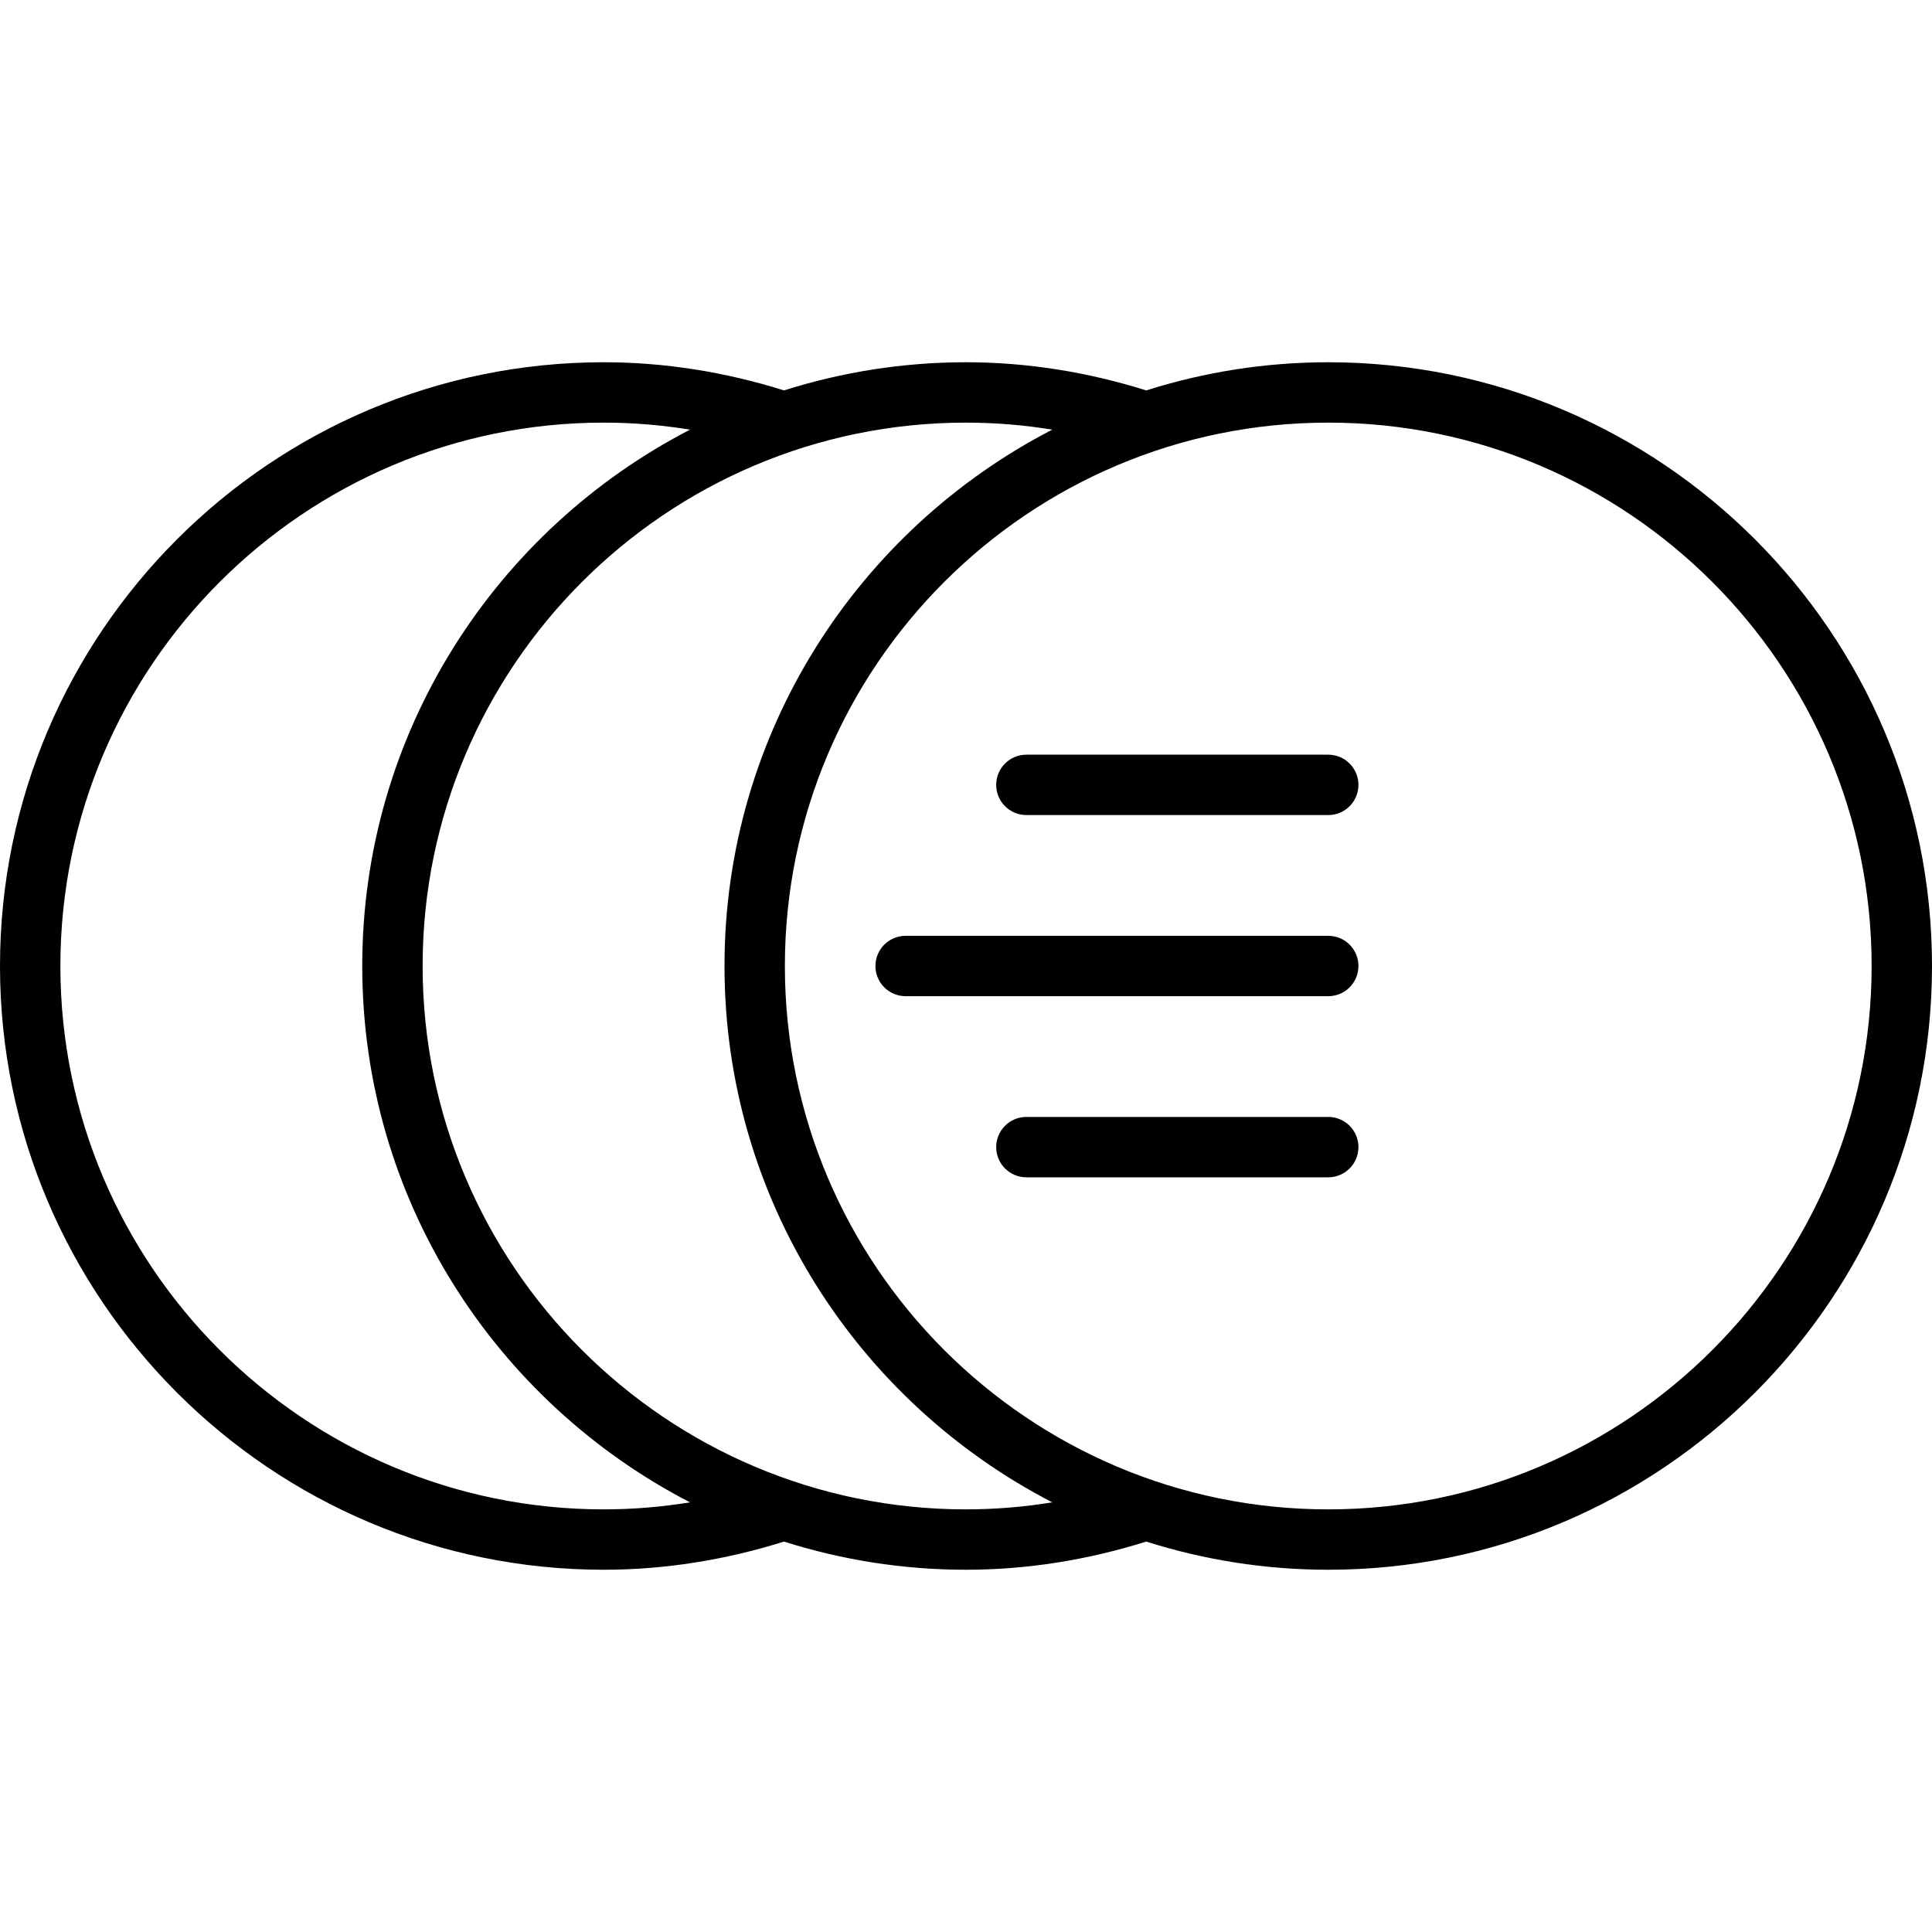 <?xml version="1.0" encoding="UTF-8"?>
<svg width="1200pt" height="1200pt" version="1.1" viewBox="0 0 1200 1200" xmlns="http://www.w3.org/2000/svg">
 <g>
  <path d="m825 225c-39.395 0-77.344 6.188-113.04 17.492-36.582-11.477-74.195-17.492-111.96-17.492-39.395 0-77.344 6.188-113.04 17.492-36.582-11.477-74.195-17.492-111.96-17.492-206.77 0-375 168.23-375 375s168.23 375 375 375c37.762 0 75.355-6.019 111.96-17.492 35.699 11.324 73.648 17.492 113.04 17.492 37.762 0 75.355-6.019 111.96-17.492 35.699 11.324 73.648 17.492 113.04 17.492 206.77 0 375-168.23 375-375s-168.23-375-375-375zm-450 712.5c-186.09 0-337.5-151.41-337.5-337.5s151.41-337.5 337.5-337.5c17.926 0 35.812 1.461 53.57 4.367-120.71 62.383-203.57 188.14-203.57 333.13 0 144.99 82.855 270.75 203.57 333.13-17.758 2.906-35.645 4.367-53.57 4.367zm225 0c-186.09 0-337.5-151.41-337.5-337.5s151.41-337.5 337.5-337.5c17.926 0 35.812 1.461 53.57 4.367-120.71 62.383-203.57 188.14-203.57 333.13 0 144.99 82.855 270.75 203.57 333.13-17.758 2.906-35.645 4.367-53.57 4.367zm225 0c-186.09 0-337.5-151.41-337.5-337.5s151.41-337.5 337.5-337.5 337.5 151.41 337.5 337.5-151.41 337.5-337.5 337.5z"/>
  <path d="m825 581.25h-262.5c-10.352 0-18.75 8.383-18.75 18.75s8.398 18.75 18.75 18.75h262.5c10.352 0 18.75-8.383 18.75-18.75s-8.398-18.75-18.75-18.75z"/>
  <path d="m825 468.75h-187.5c-10.352 0-18.75 8.383-18.75 18.75s8.398 18.75 18.75 18.75h187.5c10.352 0 18.75-8.383 18.75-18.75s-8.398-18.75-18.75-18.75z"/>
  <path d="m825 693.75h-187.5c-10.352 0-18.75 8.383-18.75 18.75s8.398 18.75 18.75 18.75h187.5c10.352 0 18.75-8.383 18.75-18.75s-8.398-18.75-18.75-18.75z"/>
 </g>
</svg>
